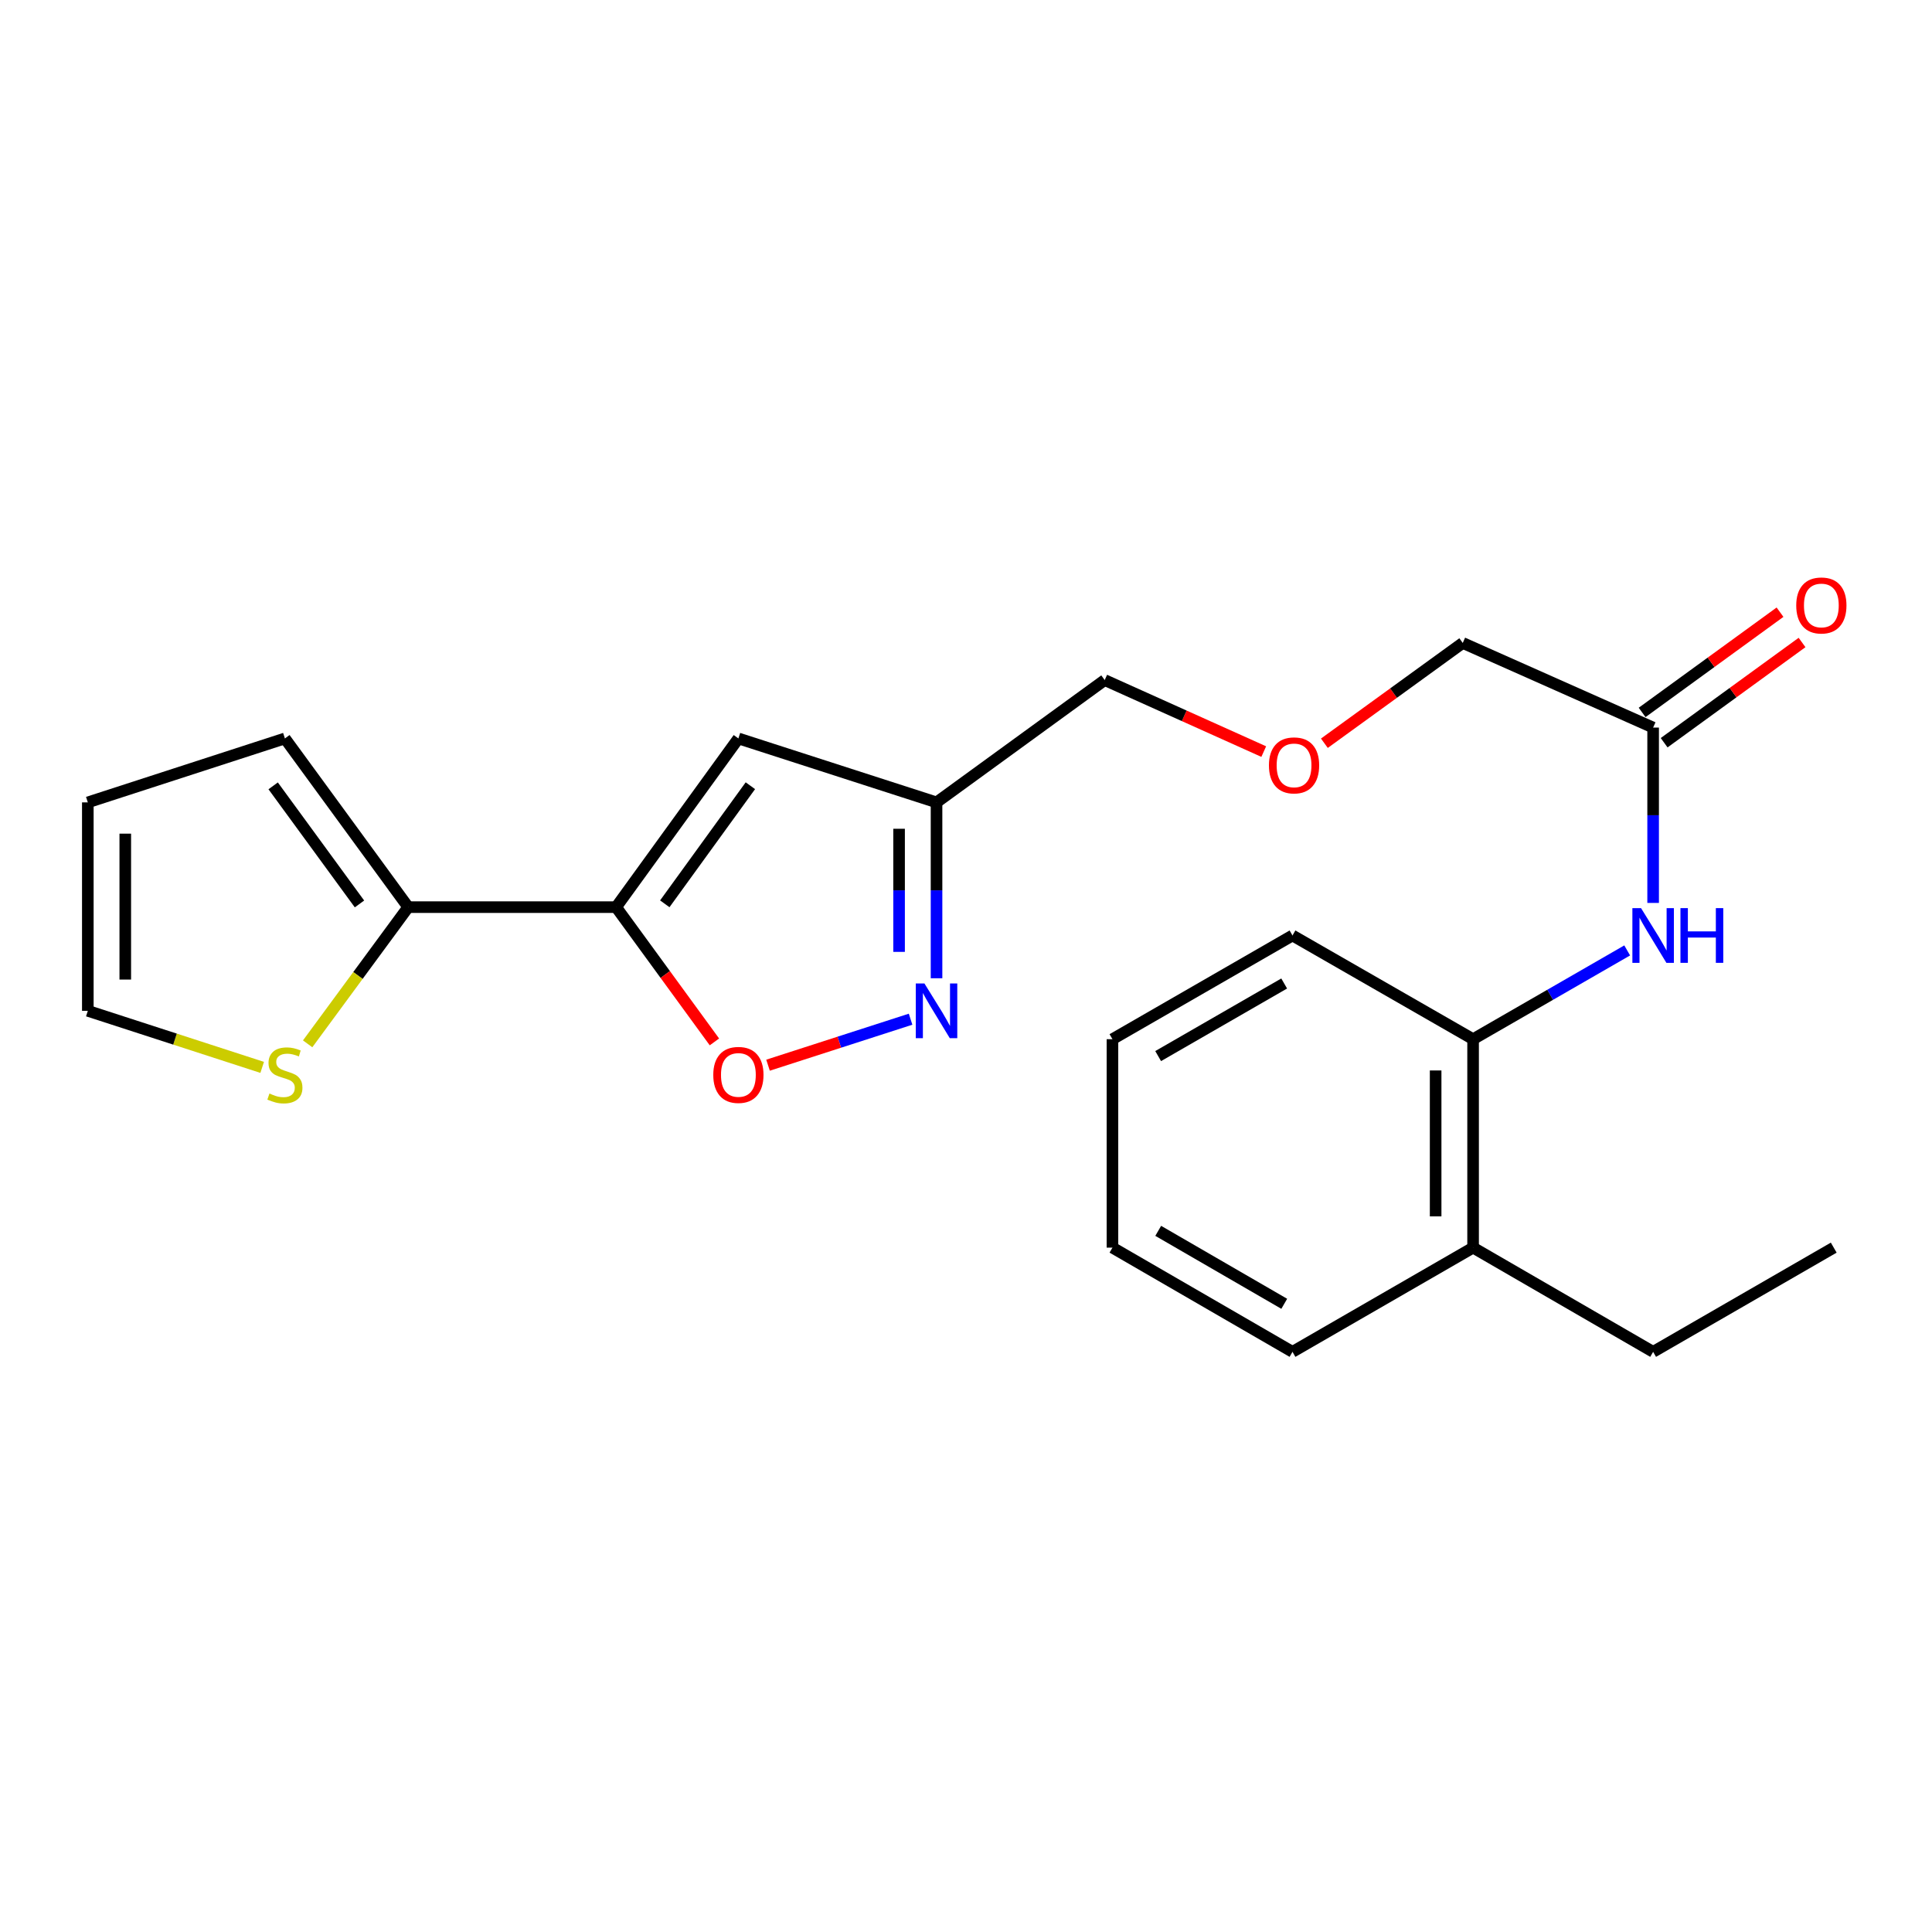 <?xml version='1.0' encoding='iso-8859-1'?>
<svg version='1.1' baseProfile='full'
              xmlns='http://www.w3.org/2000/svg'
                      xmlns:rdkit='http://www.rdkit.org/xml'
                      xmlns:xlink='http://www.w3.org/1999/xlink'
                  xml:space='preserve'
width='1000px' height='1000px' viewBox='0 0 1000 1000'>
<!-- END OF HEADER -->
<rect style='opacity:1.0;fill:#FFFFFF;stroke:none' width='1000' height='1000' x='0' y='0'> </rect>
<path class='bond-0' d='M 318.901,469.533 L 382.189,382.215' style='fill:none;fill-rule:evenodd;stroke:#000000;stroke-width:6px;stroke-linecap:butt;stroke-linejoin:miter;stroke-opacity:1' />
<path class='bond-0' d='M 344.092,467.813 L 388.394,406.69' style='fill:none;fill-rule:evenodd;stroke:#000000;stroke-width:6px;stroke-linecap:butt;stroke-linejoin:miter;stroke-opacity:1' />
<path class='bond-2' d='M 318.901,469.533 L 344.343,504.409' style='fill:none;fill-rule:evenodd;stroke:#000000;stroke-width:6px;stroke-linecap:butt;stroke-linejoin:miter;stroke-opacity:1' />
<path class='bond-2' d='M 344.343,504.409 L 369.785,539.286' style='fill:none;fill-rule:evenodd;stroke:#FF0000;stroke-width:6px;stroke-linecap:butt;stroke-linejoin:miter;stroke-opacity:1' />
<path class='bond-3' d='M 318.901,469.533 L 211.291,469.533' style='fill:none;fill-rule:evenodd;stroke:#000000;stroke-width:6px;stroke-linecap:butt;stroke-linejoin:miter;stroke-opacity:1' />
<path class='bond-4' d='M 382.189,382.215 L 484.748,415.313' style='fill:none;fill-rule:evenodd;stroke:#000000;stroke-width:6px;stroke-linecap:butt;stroke-linejoin:miter;stroke-opacity:1' />
<path class='bond-1' d='M 471.314,527.537 L 434.422,539.439' style='fill:none;fill-rule:evenodd;stroke:#0000FF;stroke-width:6px;stroke-linecap:butt;stroke-linejoin:miter;stroke-opacity:1' />
<path class='bond-1' d='M 434.422,539.439 L 397.531,551.341' style='fill:none;fill-rule:evenodd;stroke:#FF0000;stroke-width:6px;stroke-linecap:butt;stroke-linejoin:miter;stroke-opacity:1' />
<path class='bond-23' d='M 484.748,506.346 L 484.748,460.83' style='fill:none;fill-rule:evenodd;stroke:#0000FF;stroke-width:6px;stroke-linecap:butt;stroke-linejoin:miter;stroke-opacity:1' />
<path class='bond-23' d='M 484.748,460.83 L 484.748,415.313' style='fill:none;fill-rule:evenodd;stroke:#000000;stroke-width:6px;stroke-linecap:butt;stroke-linejoin:miter;stroke-opacity:1' />
<path class='bond-23' d='M 465.361,492.691 L 465.361,460.83' style='fill:none;fill-rule:evenodd;stroke:#0000FF;stroke-width:6px;stroke-linecap:butt;stroke-linejoin:miter;stroke-opacity:1' />
<path class='bond-23' d='M 465.361,460.83 L 465.361,428.968' style='fill:none;fill-rule:evenodd;stroke:#000000;stroke-width:6px;stroke-linecap:butt;stroke-linejoin:miter;stroke-opacity:1' />
<path class='bond-6' d='M 211.291,469.533 L 185.264,504.911' style='fill:none;fill-rule:evenodd;stroke:#000000;stroke-width:6px;stroke-linecap:butt;stroke-linejoin:miter;stroke-opacity:1' />
<path class='bond-6' d='M 185.264,504.911 L 159.236,540.289' style='fill:none;fill-rule:evenodd;stroke:#CCCC00;stroke-width:6px;stroke-linecap:butt;stroke-linejoin:miter;stroke-opacity:1' />
<path class='bond-9' d='M 211.291,469.533 L 147.464,382.215' style='fill:none;fill-rule:evenodd;stroke:#000000;stroke-width:6px;stroke-linecap:butt;stroke-linejoin:miter;stroke-opacity:1' />
<path class='bond-9' d='M 186.065,467.876 L 141.386,406.753' style='fill:none;fill-rule:evenodd;stroke:#000000;stroke-width:6px;stroke-linecap:butt;stroke-linejoin:miter;stroke-opacity:1' />
<path class='bond-15' d='M 484.748,415.313 L 571.796,352.003' style='fill:none;fill-rule:evenodd;stroke:#000000;stroke-width:6px;stroke-linecap:butt;stroke-linejoin:miter;stroke-opacity:1' />
<path class='bond-5' d='M 855.658,467.352 L 855.658,421.972' style='fill:none;fill-rule:evenodd;stroke:#0000FF;stroke-width:6px;stroke-linecap:butt;stroke-linejoin:miter;stroke-opacity:1' />
<path class='bond-5' d='M 855.658,421.972 L 855.658,376.593' style='fill:none;fill-rule:evenodd;stroke:#000000;stroke-width:6px;stroke-linecap:butt;stroke-linejoin:miter;stroke-opacity:1' />
<path class='bond-8' d='M 842.229,491.938 L 802.35,514.911' style='fill:none;fill-rule:evenodd;stroke:#0000FF;stroke-width:6px;stroke-linecap:butt;stroke-linejoin:miter;stroke-opacity:1' />
<path class='bond-8' d='M 802.35,514.911 L 762.47,537.884' style='fill:none;fill-rule:evenodd;stroke:#000000;stroke-width:6px;stroke-linecap:butt;stroke-linejoin:miter;stroke-opacity:1' />
<path class='bond-10' d='M 135.703,552.476 L 90.579,537.84' style='fill:none;fill-rule:evenodd;stroke:#CCCC00;stroke-width:6px;stroke-linecap:butt;stroke-linejoin:miter;stroke-opacity:1' />
<path class='bond-10' d='M 90.579,537.84 L 45.455,523.203' style='fill:none;fill-rule:evenodd;stroke:#000000;stroke-width:6px;stroke-linecap:butt;stroke-linejoin:miter;stroke-opacity:1' />
<path class='bond-7' d='M 855.658,376.593 L 757.117,332.788' style='fill:none;fill-rule:evenodd;stroke:#000000;stroke-width:6px;stroke-linecap:butt;stroke-linejoin:miter;stroke-opacity:1' />
<path class='bond-12' d='M 861.357,384.434 L 897.047,358.492' style='fill:none;fill-rule:evenodd;stroke:#000000;stroke-width:6px;stroke-linecap:butt;stroke-linejoin:miter;stroke-opacity:1' />
<path class='bond-12' d='M 897.047,358.492 L 932.737,332.55' style='fill:none;fill-rule:evenodd;stroke:#FF0000;stroke-width:6px;stroke-linecap:butt;stroke-linejoin:miter;stroke-opacity:1' />
<path class='bond-12' d='M 849.959,368.751 L 885.648,342.81' style='fill:none;fill-rule:evenodd;stroke:#000000;stroke-width:6px;stroke-linecap:butt;stroke-linejoin:miter;stroke-opacity:1' />
<path class='bond-12' d='M 885.648,342.81 L 921.338,316.868' style='fill:none;fill-rule:evenodd;stroke:#FF0000;stroke-width:6px;stroke-linecap:butt;stroke-linejoin:miter;stroke-opacity:1' />
<path class='bond-13' d='M 762.47,537.884 L 762.47,645.774' style='fill:none;fill-rule:evenodd;stroke:#000000;stroke-width:6px;stroke-linecap:butt;stroke-linejoin:miter;stroke-opacity:1' />
<path class='bond-13' d='M 743.083,554.067 L 743.083,629.59' style='fill:none;fill-rule:evenodd;stroke:#000000;stroke-width:6px;stroke-linecap:butt;stroke-linejoin:miter;stroke-opacity:1' />
<path class='bond-17' d='M 762.47,537.884 L 668.991,484.203' style='fill:none;fill-rule:evenodd;stroke:#000000;stroke-width:6px;stroke-linecap:butt;stroke-linejoin:miter;stroke-opacity:1' />
<path class='bond-11' d='M 147.464,382.215 L 45.455,415.313' style='fill:none;fill-rule:evenodd;stroke:#000000;stroke-width:6px;stroke-linecap:butt;stroke-linejoin:miter;stroke-opacity:1' />
<path class='bond-24' d='M 45.455,523.203 L 45.455,415.313' style='fill:none;fill-rule:evenodd;stroke:#000000;stroke-width:6px;stroke-linecap:butt;stroke-linejoin:miter;stroke-opacity:1' />
<path class='bond-24' d='M 64.842,507.02 L 64.842,431.497' style='fill:none;fill-rule:evenodd;stroke:#000000;stroke-width:6px;stroke-linecap:butt;stroke-linejoin:miter;stroke-opacity:1' />
<path class='bond-18' d='M 762.47,645.774 L 855.658,699.713' style='fill:none;fill-rule:evenodd;stroke:#000000;stroke-width:6px;stroke-linecap:butt;stroke-linejoin:miter;stroke-opacity:1' />
<path class='bond-19' d='M 762.47,645.774 L 668.991,699.713' style='fill:none;fill-rule:evenodd;stroke:#000000;stroke-width:6px;stroke-linecap:butt;stroke-linejoin:miter;stroke-opacity:1' />
<path class='bond-14' d='M 654.113,389.022 L 612.955,370.513' style='fill:none;fill-rule:evenodd;stroke:#FF0000;stroke-width:6px;stroke-linecap:butt;stroke-linejoin:miter;stroke-opacity:1' />
<path class='bond-14' d='M 612.955,370.513 L 571.796,352.003' style='fill:none;fill-rule:evenodd;stroke:#000000;stroke-width:6px;stroke-linecap:butt;stroke-linejoin:miter;stroke-opacity:1' />
<path class='bond-16' d='M 685.495,384.7 L 721.306,358.744' style='fill:none;fill-rule:evenodd;stroke:#FF0000;stroke-width:6px;stroke-linecap:butt;stroke-linejoin:miter;stroke-opacity:1' />
<path class='bond-16' d='M 721.306,358.744 L 757.117,332.788' style='fill:none;fill-rule:evenodd;stroke:#000000;stroke-width:6px;stroke-linecap:butt;stroke-linejoin:miter;stroke-opacity:1' />
<path class='bond-21' d='M 668.991,484.203 L 575.803,537.884' style='fill:none;fill-rule:evenodd;stroke:#000000;stroke-width:6px;stroke-linecap:butt;stroke-linejoin:miter;stroke-opacity:1' />
<path class='bond-21' d='M 664.69,509.054 L 599.459,546.631' style='fill:none;fill-rule:evenodd;stroke:#000000;stroke-width:6px;stroke-linecap:butt;stroke-linejoin:miter;stroke-opacity:1' />
<path class='bond-20' d='M 855.658,699.713 L 949.137,645.774' style='fill:none;fill-rule:evenodd;stroke:#000000;stroke-width:6px;stroke-linecap:butt;stroke-linejoin:miter;stroke-opacity:1' />
<path class='bond-25' d='M 668.991,699.713 L 575.803,645.774' style='fill:none;fill-rule:evenodd;stroke:#000000;stroke-width:6px;stroke-linecap:butt;stroke-linejoin:miter;stroke-opacity:1' />
<path class='bond-25' d='M 664.725,674.843 L 599.494,637.085' style='fill:none;fill-rule:evenodd;stroke:#000000;stroke-width:6px;stroke-linecap:butt;stroke-linejoin:miter;stroke-opacity:1' />
<path class='bond-22' d='M 575.803,537.884 L 575.803,645.774' style='fill:none;fill-rule:evenodd;stroke:#000000;stroke-width:6px;stroke-linecap:butt;stroke-linejoin:miter;stroke-opacity:1' />
<path  class='atom-2' d='M 478.488 509.043
L 487.768 524.043
Q 488.688 525.523, 490.168 528.203
Q 491.648 530.883, 491.728 531.043
L 491.728 509.043
L 495.488 509.043
L 495.488 537.363
L 491.608 537.363
L 481.648 520.963
Q 480.488 519.043, 479.248 516.843
Q 478.048 514.643, 477.688 513.963
L 477.688 537.363
L 474.008 537.363
L 474.008 509.043
L 478.488 509.043
' fill='#0000FF'/>
<path  class='atom-3' d='M 369.189 556.371
Q 369.189 549.571, 372.549 545.771
Q 375.909 541.971, 382.189 541.971
Q 388.469 541.971, 391.829 545.771
Q 395.189 549.571, 395.189 556.371
Q 395.189 563.251, 391.789 567.171
Q 388.389 571.051, 382.189 571.051
Q 375.949 571.051, 372.549 567.171
Q 369.189 563.291, 369.189 556.371
M 382.189 567.851
Q 386.509 567.851, 388.829 564.971
Q 391.189 562.051, 391.189 556.371
Q 391.189 550.811, 388.829 548.011
Q 386.509 545.171, 382.189 545.171
Q 377.869 545.171, 375.509 547.971
Q 373.189 550.771, 373.189 556.371
Q 373.189 562.091, 375.509 564.971
Q 377.869 567.851, 382.189 567.851
' fill='#FF0000'/>
<path  class='atom-6' d='M 849.398 470.043
L 858.678 485.043
Q 859.598 486.523, 861.078 489.203
Q 862.558 491.883, 862.638 492.043
L 862.638 470.043
L 866.398 470.043
L 866.398 498.363
L 862.518 498.363
L 852.558 481.963
Q 851.398 480.043, 850.158 477.843
Q 848.958 475.643, 848.598 474.963
L 848.598 498.363
L 844.918 498.363
L 844.918 470.043
L 849.398 470.043
' fill='#0000FF'/>
<path  class='atom-6' d='M 869.798 470.043
L 873.638 470.043
L 873.638 482.083
L 888.118 482.083
L 888.118 470.043
L 891.958 470.043
L 891.958 498.363
L 888.118 498.363
L 888.118 485.283
L 873.638 485.283
L 873.638 498.363
L 869.798 498.363
L 869.798 470.043
' fill='#0000FF'/>
<path  class='atom-7' d='M 139.464 566.011
Q 139.784 566.131, 141.104 566.691
Q 142.424 567.251, 143.864 567.611
Q 145.344 567.931, 146.784 567.931
Q 149.464 567.931, 151.024 566.651
Q 152.584 565.331, 152.584 563.051
Q 152.584 561.491, 151.784 560.531
Q 151.024 559.571, 149.824 559.051
Q 148.624 558.531, 146.624 557.931
Q 144.104 557.171, 142.584 556.451
Q 141.104 555.731, 140.024 554.211
Q 138.984 552.691, 138.984 550.131
Q 138.984 546.571, 141.384 544.371
Q 143.824 542.171, 148.624 542.171
Q 151.904 542.171, 155.624 543.731
L 154.704 546.811
Q 151.304 545.411, 148.744 545.411
Q 145.984 545.411, 144.464 546.571
Q 142.944 547.691, 142.984 549.651
Q 142.984 551.171, 143.744 552.091
Q 144.544 553.011, 145.664 553.531
Q 146.824 554.051, 148.744 554.651
Q 151.304 555.451, 152.824 556.251
Q 154.344 557.051, 155.424 558.691
Q 156.544 560.291, 156.544 563.051
Q 156.544 566.971, 153.904 569.091
Q 151.304 571.171, 146.944 571.171
Q 144.424 571.171, 142.504 570.611
Q 140.624 570.091, 138.384 569.171
L 139.464 566.011
' fill='#CCCC00'/>
<path  class='atom-13' d='M 929.728 313.384
Q 929.728 306.584, 933.088 302.784
Q 936.448 298.984, 942.728 298.984
Q 949.008 298.984, 952.368 302.784
Q 955.728 306.584, 955.728 313.384
Q 955.728 320.264, 952.328 324.184
Q 948.928 328.064, 942.728 328.064
Q 936.488 328.064, 933.088 324.184
Q 929.728 320.304, 929.728 313.384
M 942.728 324.864
Q 947.048 324.864, 949.368 321.984
Q 951.728 319.064, 951.728 313.384
Q 951.728 307.824, 949.368 305.024
Q 947.048 302.184, 942.728 302.184
Q 938.408 302.184, 936.048 304.984
Q 933.728 307.784, 933.728 313.384
Q 933.728 319.104, 936.048 321.984
Q 938.408 324.864, 942.728 324.864
' fill='#FF0000'/>
<path  class='atom-15' d='M 656.799 396.157
Q 656.799 389.357, 660.159 385.557
Q 663.519 381.757, 669.799 381.757
Q 676.079 381.757, 679.439 385.557
Q 682.799 389.357, 682.799 396.157
Q 682.799 403.037, 679.399 406.957
Q 675.999 410.837, 669.799 410.837
Q 663.559 410.837, 660.159 406.957
Q 656.799 403.077, 656.799 396.157
M 669.799 407.637
Q 674.119 407.637, 676.439 404.757
Q 678.799 401.837, 678.799 396.157
Q 678.799 390.597, 676.439 387.797
Q 674.119 384.957, 669.799 384.957
Q 665.479 384.957, 663.119 387.757
Q 660.799 390.557, 660.799 396.157
Q 660.799 401.877, 663.119 404.757
Q 665.479 407.637, 669.799 407.637
' fill='#FF0000'/>
</svg>
